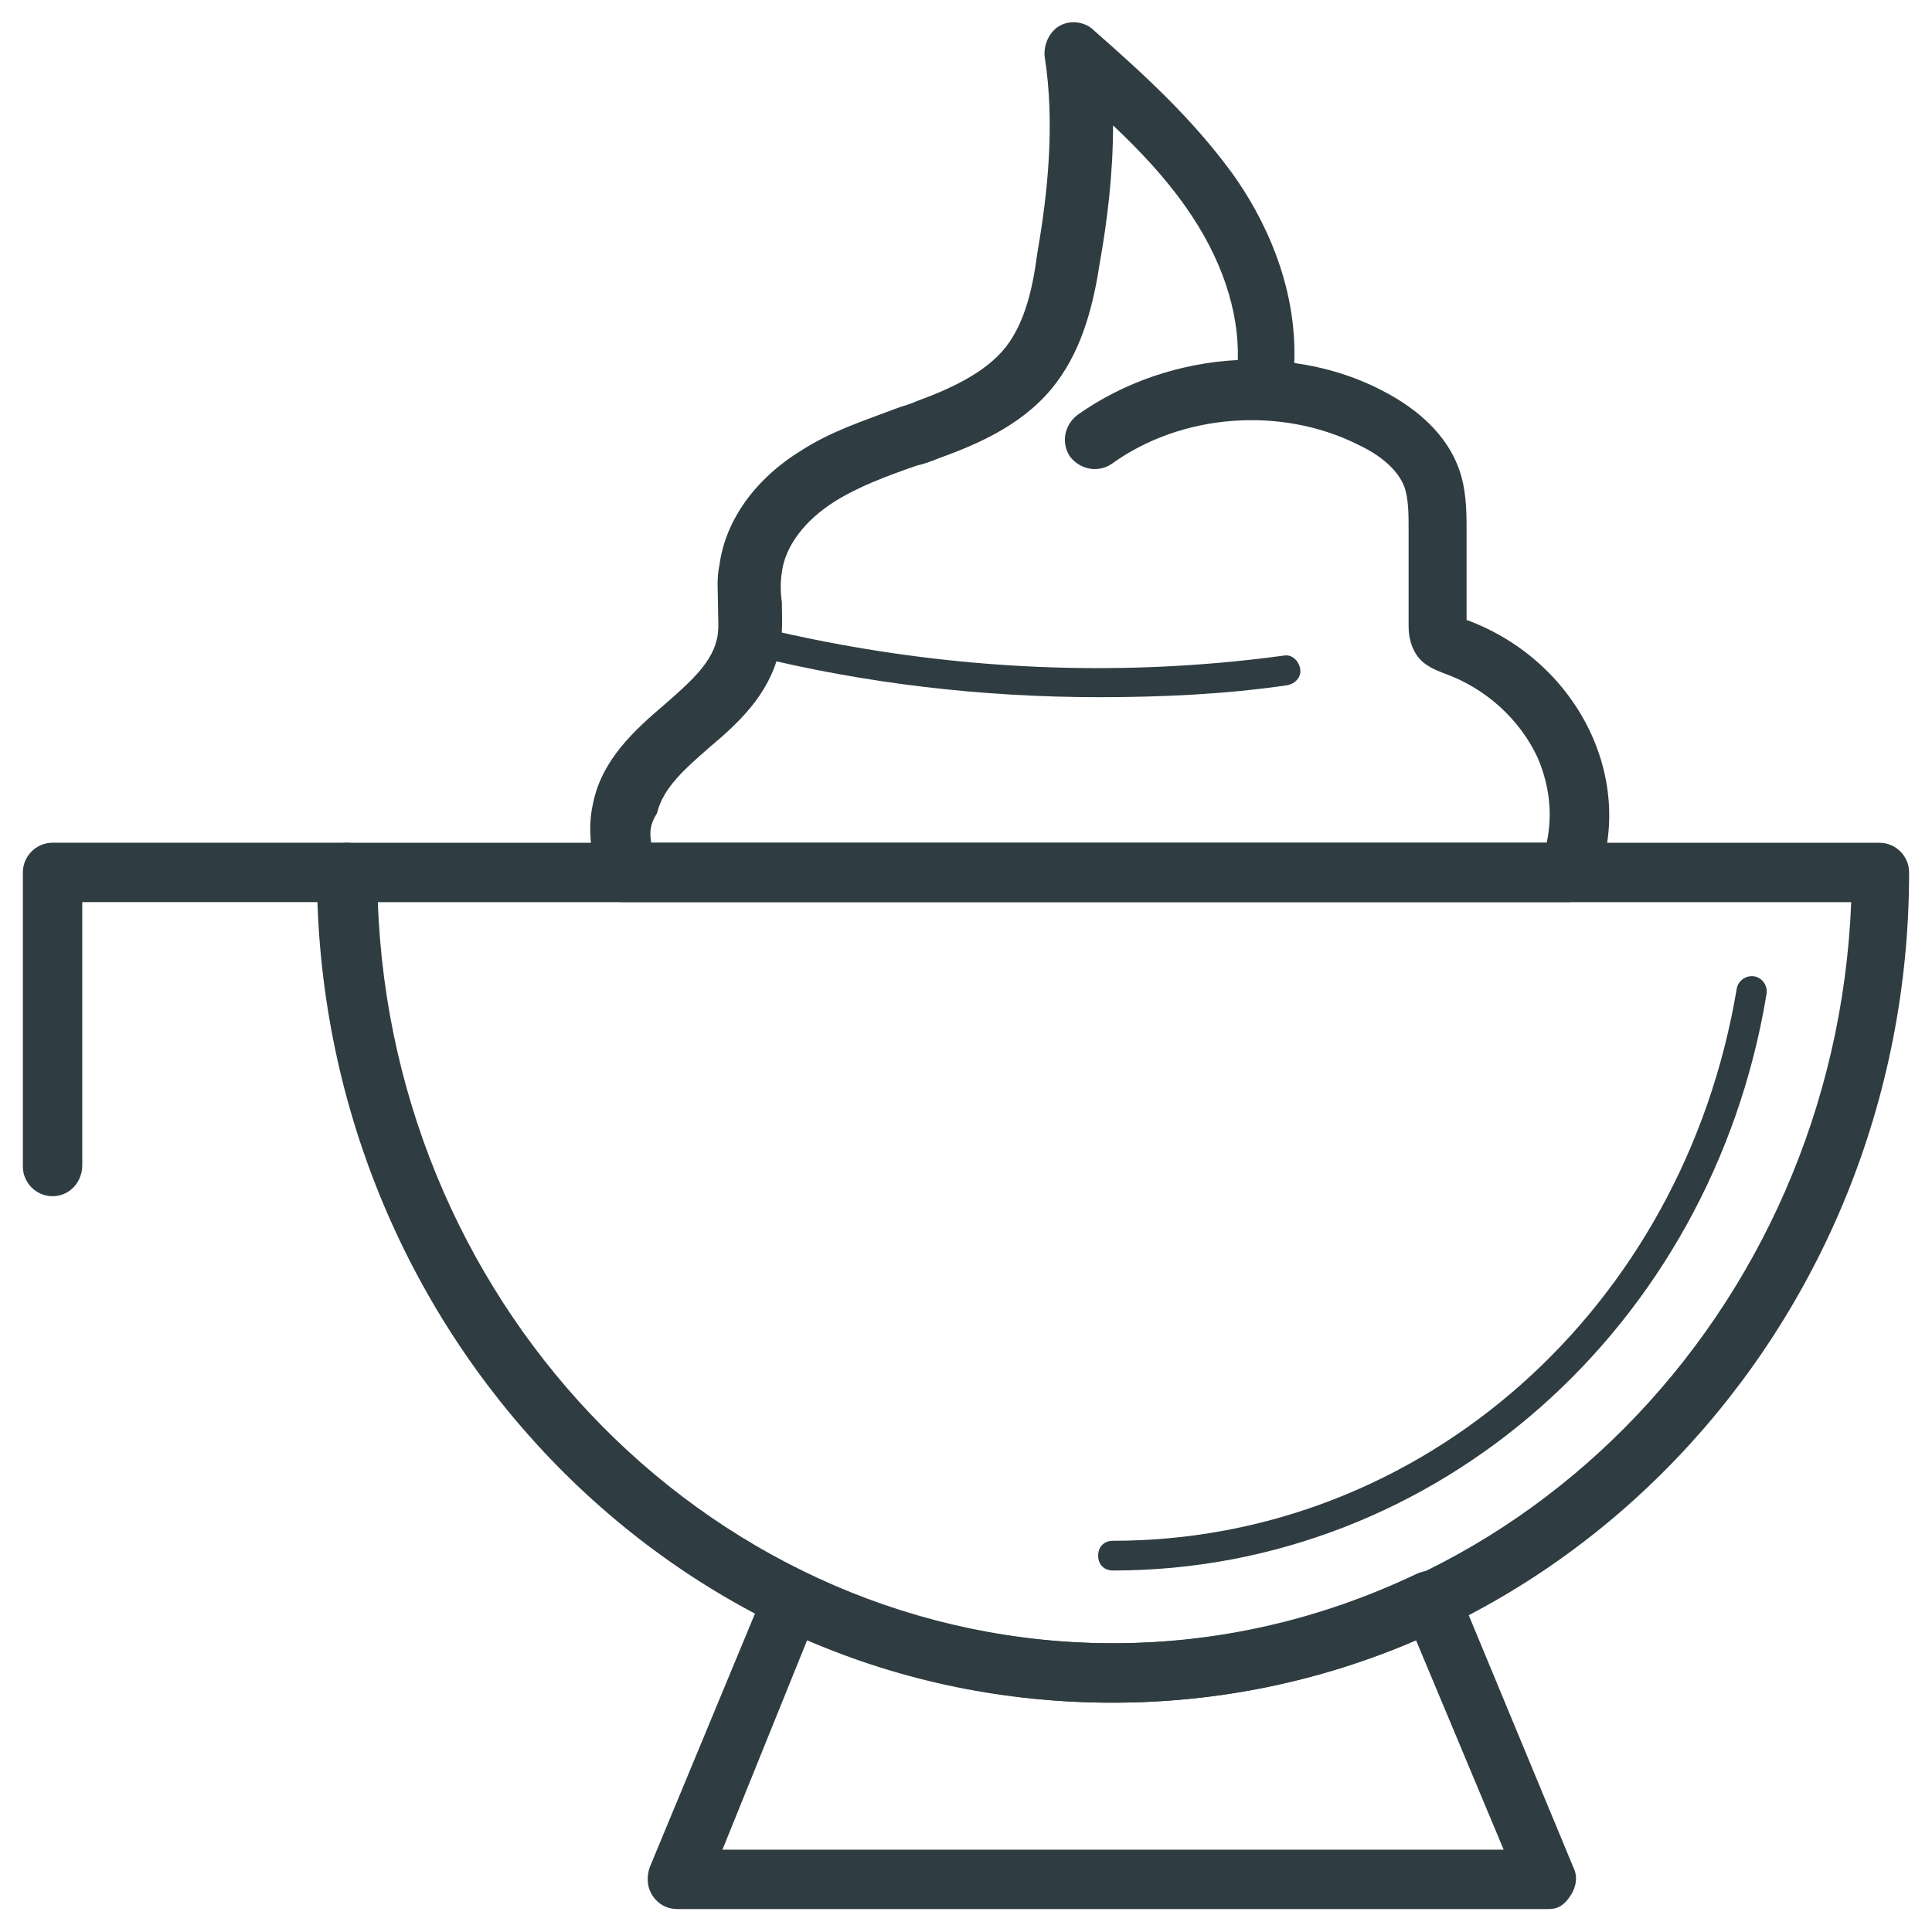 <?xml version="1.0" encoding="UTF-8"?>
<!-- Uploaded to: SVG Repo, www.svgrepo.com, Generator: SVG Repo Mixer Tools -->
<svg width="800px" height="800px" version="1.1" viewBox="144 144 512 512" xmlns="http://www.w3.org/2000/svg">
 <g fill="#2f3c42">
  <path d="m559.41 383.07h-250.33c-1.969 0-4.328-0.789-5.512-2.363-1.18-1.574-2.363-3.543-2.363-5.512s0-3.938-0.395-5.902c-0.395-3.543-0.789-7.477 0.395-12.594 2.363-11.414 11.02-19.285 18.895-25.977 6.297-5.512 12.203-10.629 13.777-16.926 0.789-2.754 0.395-5.902 0.395-9.445s-0.395-7.086 0.395-10.629c1.574-11.809 9.445-22.828 21.648-30.309 7.871-5.117 16.531-7.871 24.797-11.02 1.969-0.789 3.938-1.18 5.512-1.969 8.66-3.148 18.5-7.477 24.008-14.562 5.117-6.691 7.086-15.742 8.266-24.797 2.754-15.742 4.723-34.242 1.969-51.957-0.395-3.148 1.18-6.691 3.938-8.266 2.754-1.574 6.691-1.18 9.055 1.18 12.988 11.414 25.977 23.223 36.605 37.785 8.266 11.414 17.32 29.52 16.531 50.383 8.266 1.18 16.137 3.543 23.617 7.477 9.84 5.117 16.531 11.809 19.68 19.68 2.363 5.902 2.363 12.203 2.363 16.926v24.008c14.957 5.512 26.766 16.531 33.062 30.309 5.902 12.988 6.297 27.16 1.18 39.754-1.191 2.758-4.34 4.727-7.488 4.727zm-242.85-15.746h237.34c1.574-7.477 0.789-14.957-2.363-22.434-4.723-10.234-13.777-18.5-24.797-22.434-1.969-0.789-5.512-1.969-7.477-5.117-1.969-3.148-1.969-6.297-1.969-7.871v-25.191c0-3.938 0-8.266-1.18-11.414-1.574-3.938-5.512-7.871-12.203-11.02-20.469-10.234-46.84-8.266-65.336 5.117-3.543 2.363-8.266 1.574-11.02-1.969-2.363-3.543-1.574-8.266 1.969-11.02 12.203-8.66 27.16-13.777 42.508-14.562 0.395-12.988-4.328-27.16-13.777-40.539-5.512-7.871-12.203-14.957-19.285-21.648 0 12.988-1.574 25.586-3.543 36.605-1.574 10.234-4.328 22.043-11.414 31.488-7.871 10.629-20.074 16.137-31.094 20.074-1.969 0.789-3.938 1.574-5.902 1.969-7.871 2.754-15.352 5.512-21.648 9.445-8.266 5.117-13.383 12.203-14.168 18.895-0.395 2.363-0.395 5.117 0 7.871 0 3.938 0.395 8.66-0.789 13.383-2.754 11.414-11.02 18.895-18.5 25.191-6.297 5.512-12.203 10.629-13.777 17.32-1.969 3.137-1.969 5.106-1.574 7.859z"/>
  <path d="m435.42 328.76c-31.094 0-61.797-3.543-92.102-11.02-1.969-0.395-3.543-2.754-2.754-4.723 0.789-1.969 2.754-3.543 4.723-2.754 45.656 11.02 92.496 13.777 138.94 7.477 1.969-0.395 3.938 1.18 4.328 3.543 0.395 1.969-1.18 3.938-3.543 4.328-16.137 2.359-33.062 3.148-49.594 3.148z"/>
  <path d="m554.29 649.93h-230.65c-2.754 0-5.117-1.18-6.691-3.543s-1.574-5.117-0.789-7.477l30.699-73.996c0.789-1.969 2.363-3.543 4.328-4.328 1.969-0.789 4.328-0.789 6.297 0.395 25.586 12.203 53.137 18.5 81.082 18.5 28.34 0 55.496-6.297 81.082-18.5 1.969-0.789 4.328-1.18 6.297-0.395 1.969 0.789 3.543 2.363 4.328 4.328l30.699 73.996c1.18 2.363 0.789 5.117-0.789 7.477-1.562 2.363-3.137 3.543-5.894 3.543zm-218.84-15.742h207.04l-23.223-55.496c-25.586 11.02-52.742 16.531-80.688 16.531-27.945 0-55.105-5.512-80.688-16.531z"/>
  <path d="m157.93 461.01c-4.328 0-7.871-3.543-7.871-7.871v-77.934c0-4.328 3.543-7.871 7.871-7.871h77.934c4.328 0 7.871 3.543 7.871 7.871s-3.543 7.871-7.871 7.871h-70.062v69.668c0 4.723-3.543 8.266-7.871 8.266z"/>
  <path d="m438.96 595.23c-116.11 0-210.97-98.793-210.97-220.02 0-4.328 3.543-7.871 7.871-7.871h406.2c4.328 0 7.871 3.543 7.871 7.871 0 121.23-94.461 220.02-210.97 220.02zm-194.83-212.15c3.938 109.03 90.133 196.41 195.23 196.41 105.09 0 190.9-87.379 195.23-196.41z"/>
  <path d="m438.96 560.2c-2.363 0-3.938-1.574-3.938-3.938 0-2.363 1.574-3.938 3.938-3.938 81.867 0 151.14-61.402 165.31-146.42 0.395-1.969 2.363-3.543 4.723-3.148 1.969 0.395 3.543 2.363 3.148 4.723-14.562 88.168-87.379 152.72-173.18 152.72z"/>
 </g>
</svg>